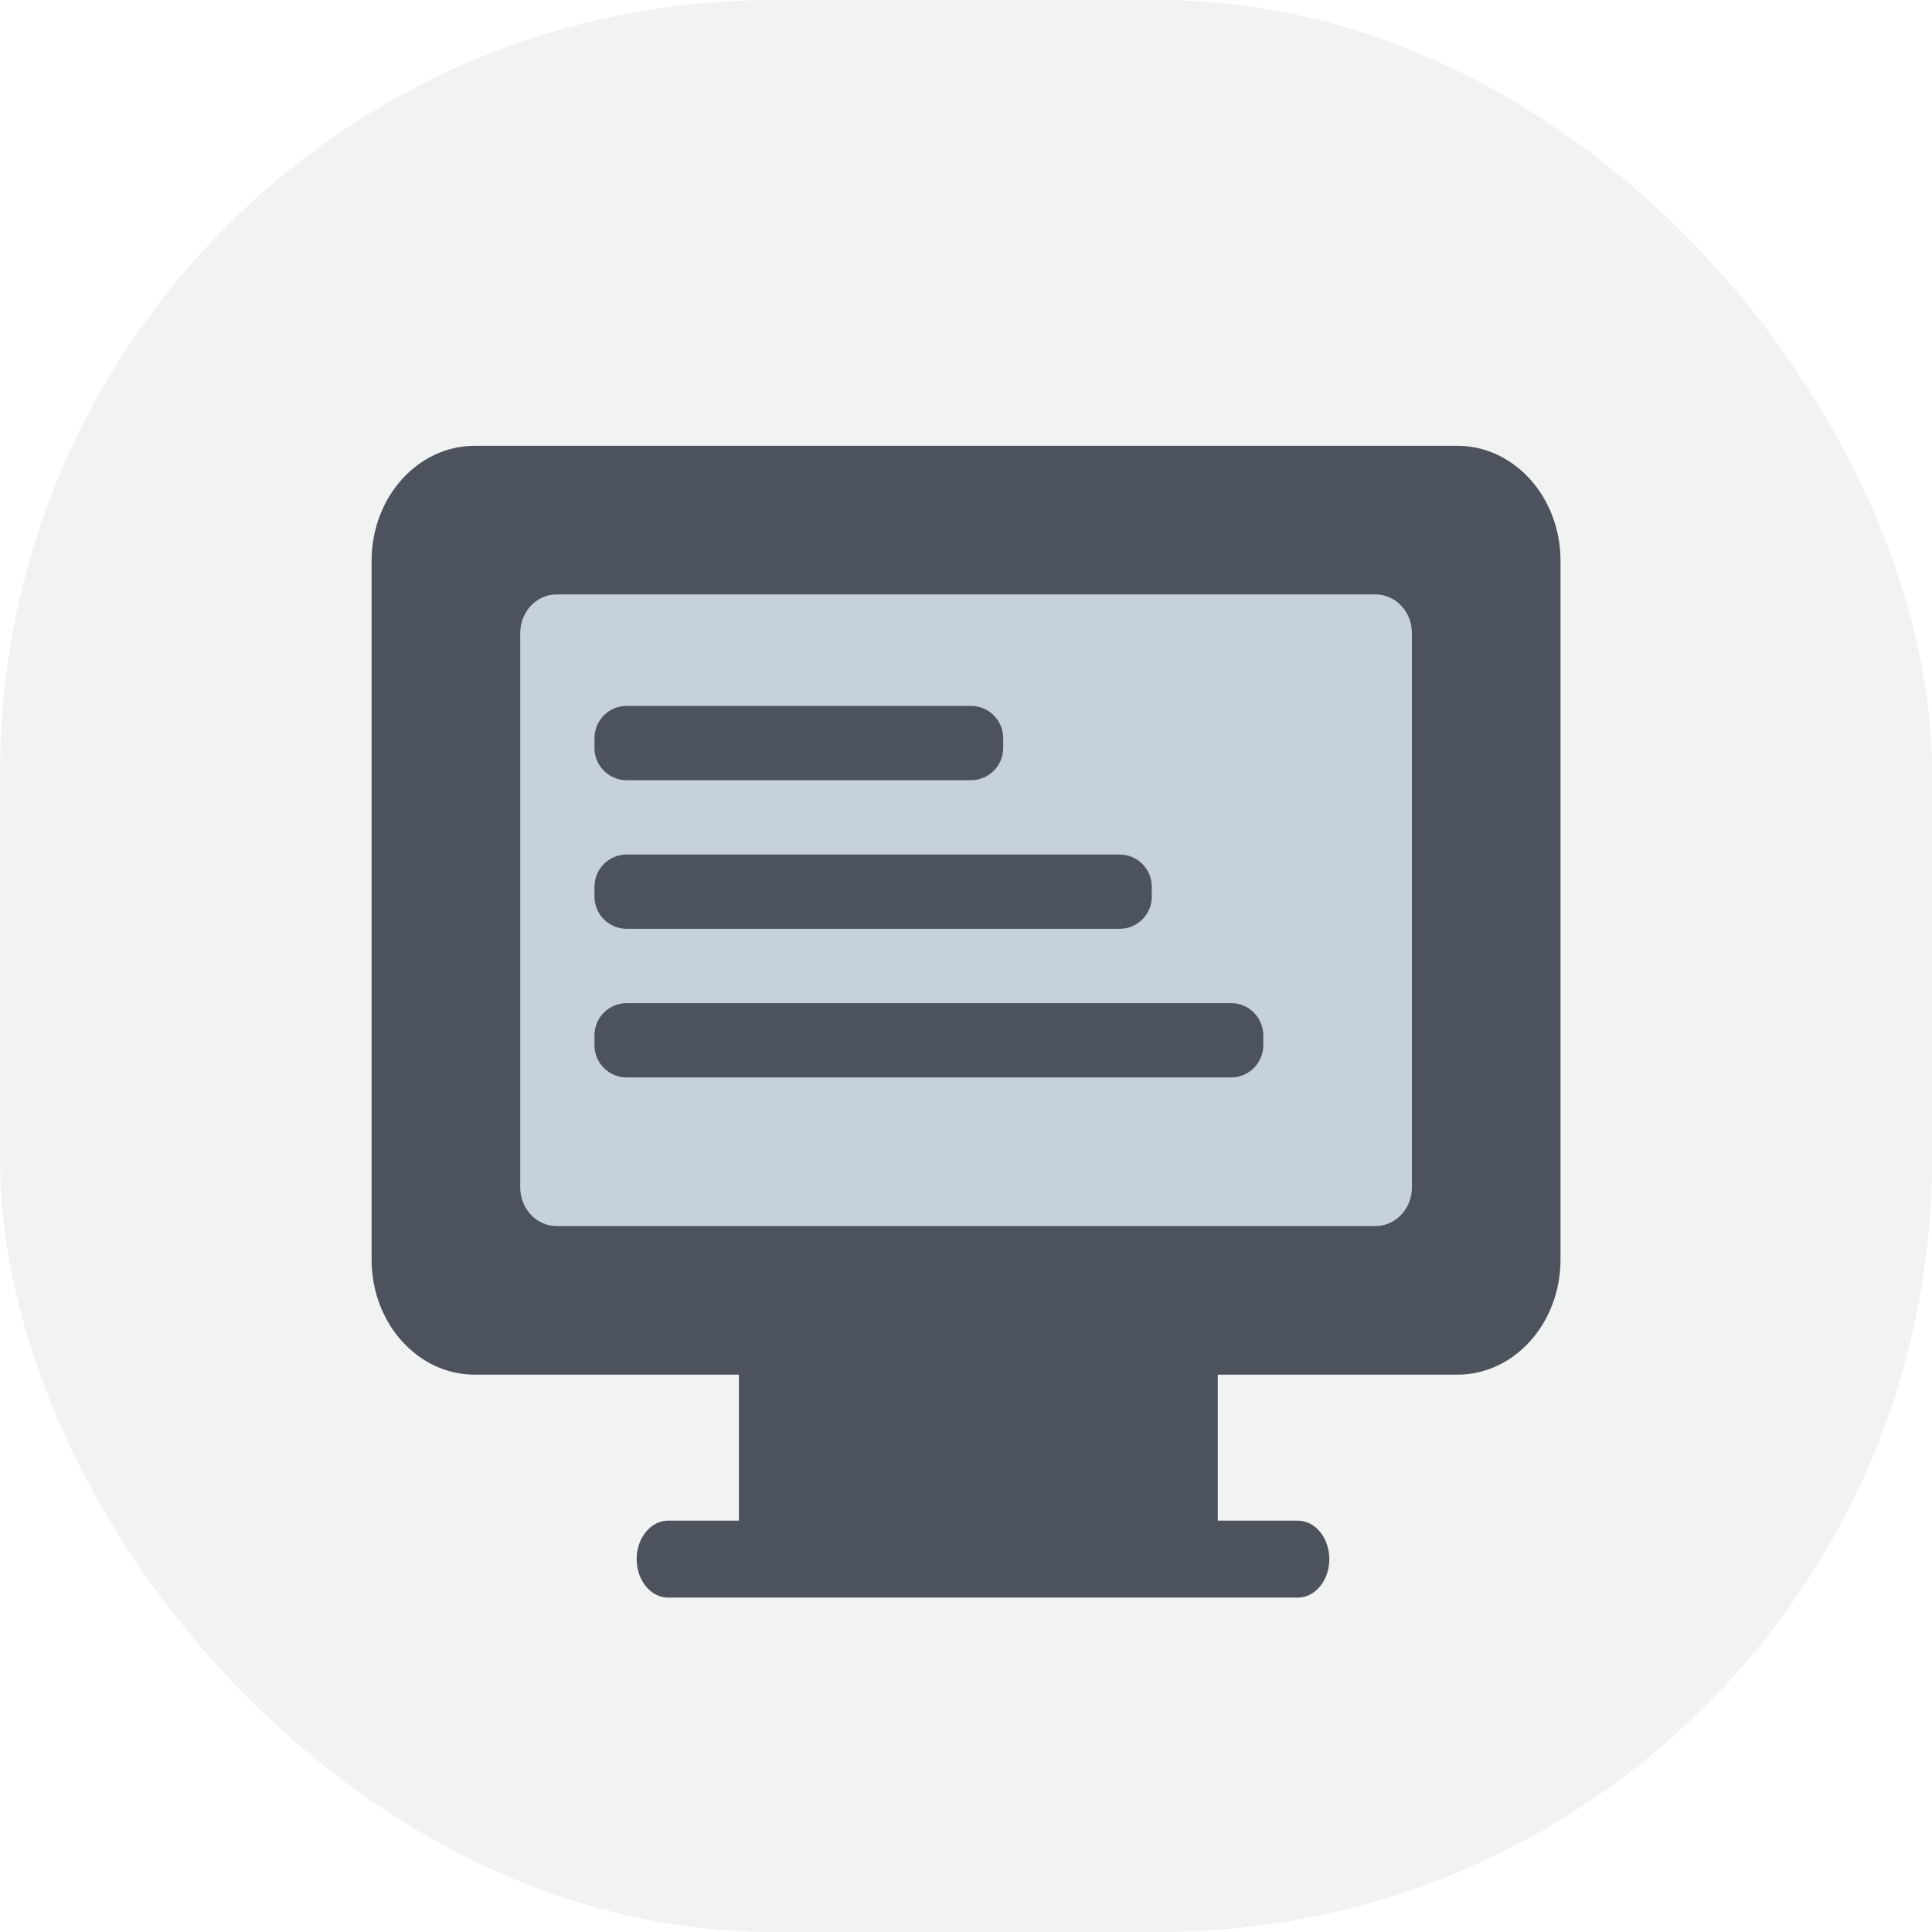 <svg width="60" height="60" viewBox="0 0 60 60" fill="none" xmlns="http://www.w3.org/2000/svg">
<g opacity="0.08">
<rect width="60" height="60" rx="24" fill="#4C535C"/>
<path d="M19.615 24.231H33.461V26.539H19.615V24.231Z" fill="#D9D9D9"/>
</g>
<path d="M22.947 41.248H37.819V47.754H22.947V41.248Z" fill="#4C535C"/>
<path d="M40.305 49.615H20.75C20.21 49.615 19.772 49.08 19.772 48.42C19.772 47.76 20.21 47.225 20.75 47.225H40.305C40.845 47.225 41.283 47.76 41.283 48.42C41.283 49.08 40.845 49.615 40.305 49.615Z" fill="#4C535C"/>
<path d="M45.262 13.845H14.74C12.973 13.845 11.54 15.444 11.54 17.417V39.119C11.54 41.092 12.973 42.691 14.74 42.691H45.262C47.03 42.691 48.463 41.092 48.463 39.119V17.417C48.463 15.444 47.03 13.845 45.262 13.845Z" fill="#4C535C"/>
<path d="M17.285 38.076C16.662 38.076 16.156 37.538 16.156 36.877V19.66C16.156 18.998 16.662 18.46 17.285 18.46H42.719C43.342 18.46 43.848 18.998 43.848 19.66V36.877C43.848 37.538 43.342 38.076 42.719 38.076H17.285Z" fill="#C7D1DB"/>
<path d="M18.462 22.922C18.462 22.37 18.91 21.922 19.462 21.922H30.155C30.707 21.922 31.155 22.37 31.155 22.922V23.23C31.155 23.782 30.707 24.23 30.155 24.23H19.462C18.91 24.23 18.462 23.782 18.462 23.23V22.922Z" fill="#4C535C"/>
<path d="M18.462 27.538C18.462 26.985 18.91 26.538 19.462 26.538H34.77C35.322 26.538 35.77 26.985 35.77 27.538V27.845C35.77 28.398 35.322 28.845 34.77 28.845H19.462C18.91 28.845 18.462 28.398 18.462 27.845V27.538Z" fill="#4C535C"/>
<path d="M18.462 32.153C18.462 31.601 18.91 31.153 19.462 31.153H38.232C38.784 31.153 39.232 31.601 39.232 32.153V32.461C39.232 33.013 38.784 33.461 38.232 33.461H19.462C18.91 33.461 18.462 33.013 18.462 32.461V32.153Z" fill="#4C535C"/>
</svg>
